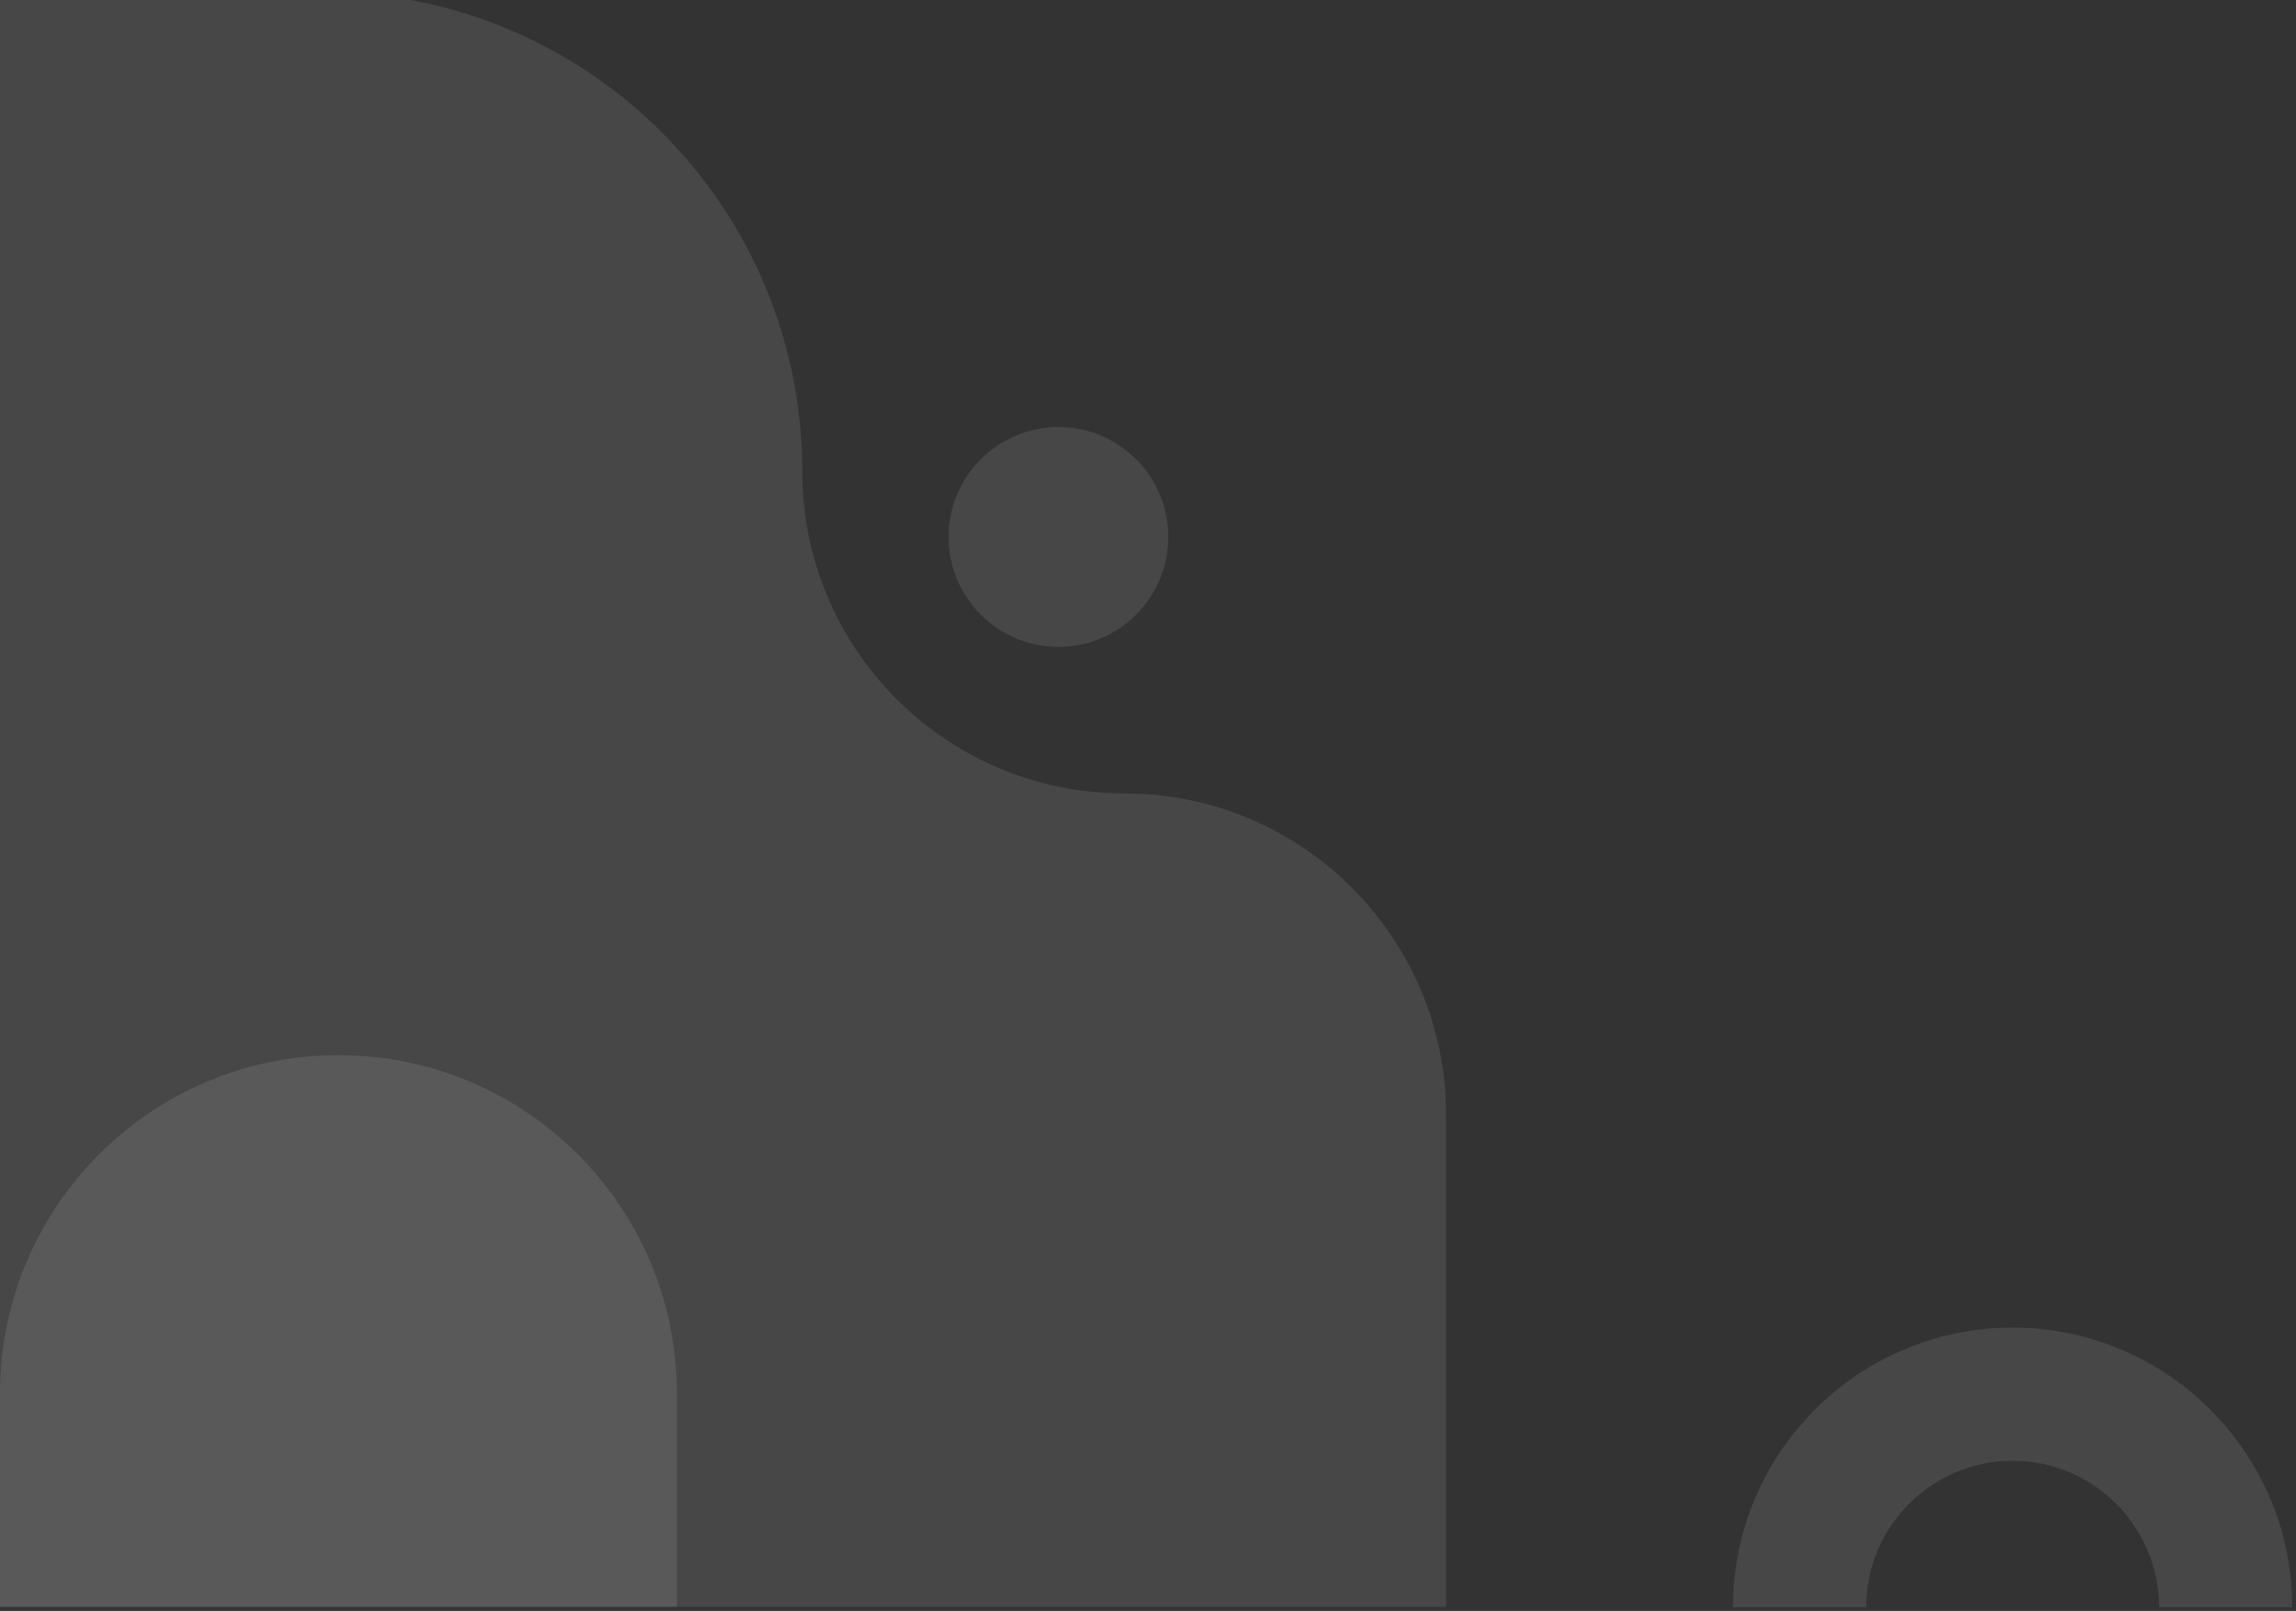 <svg width="573" height="402" viewBox="0 0 573 402" fill="none" xmlns="http://www.w3.org/2000/svg">
<rect x="0" y="0" width="573" height="402" fill="#333333" stroke="none"/>
<g clip-path="url(#clip0_4065_8538)">
<path d="M200.22 117.65C200.22 51.57 146.65 -2 80.57 -2H0V401H360.91V278.33C360.91 233.96 324.94 197.99 280.57 197.99C236.19 197.99 200.22 162.02 200.22 117.65Z" fill="white" fill-opacity="0.1"/>
<path d="M264.15 161.42C279.294 161.42 291.57 149.144 291.57 134C291.57 118.856 279.294 106.58 264.15 106.58C249.006 106.58 236.73 118.856 236.73 134C236.73 149.144 249.006 161.42 264.15 161.42Z" fill="white" fill-opacity="0.1"/>
<path d="M168.92 401H0L0 347.77C0 301.12 37.81 263.31 84.46 263.31C131.11 263.31 168.92 301.12 168.92 347.77V401Z" fill="white" fill-opacity="0.1"/>
<path d="M502.27 331.29C540.75 331.29 572.06 362.6 572.06 401.08H538.83C538.83 380.92 522.43 364.53 502.28 364.53C482.13 364.53 465.73 380.93 465.73 401.08H432.5C432.49 362.59 463.79 331.29 502.27 331.29Z" fill="white" fill-opacity="0.1"/>
</g>
<defs>
<clipPath id="clip0_4065_8538">
<rect width="572.06" height="401.08" fill="white"/>
</clipPath>
</defs>
</svg>
